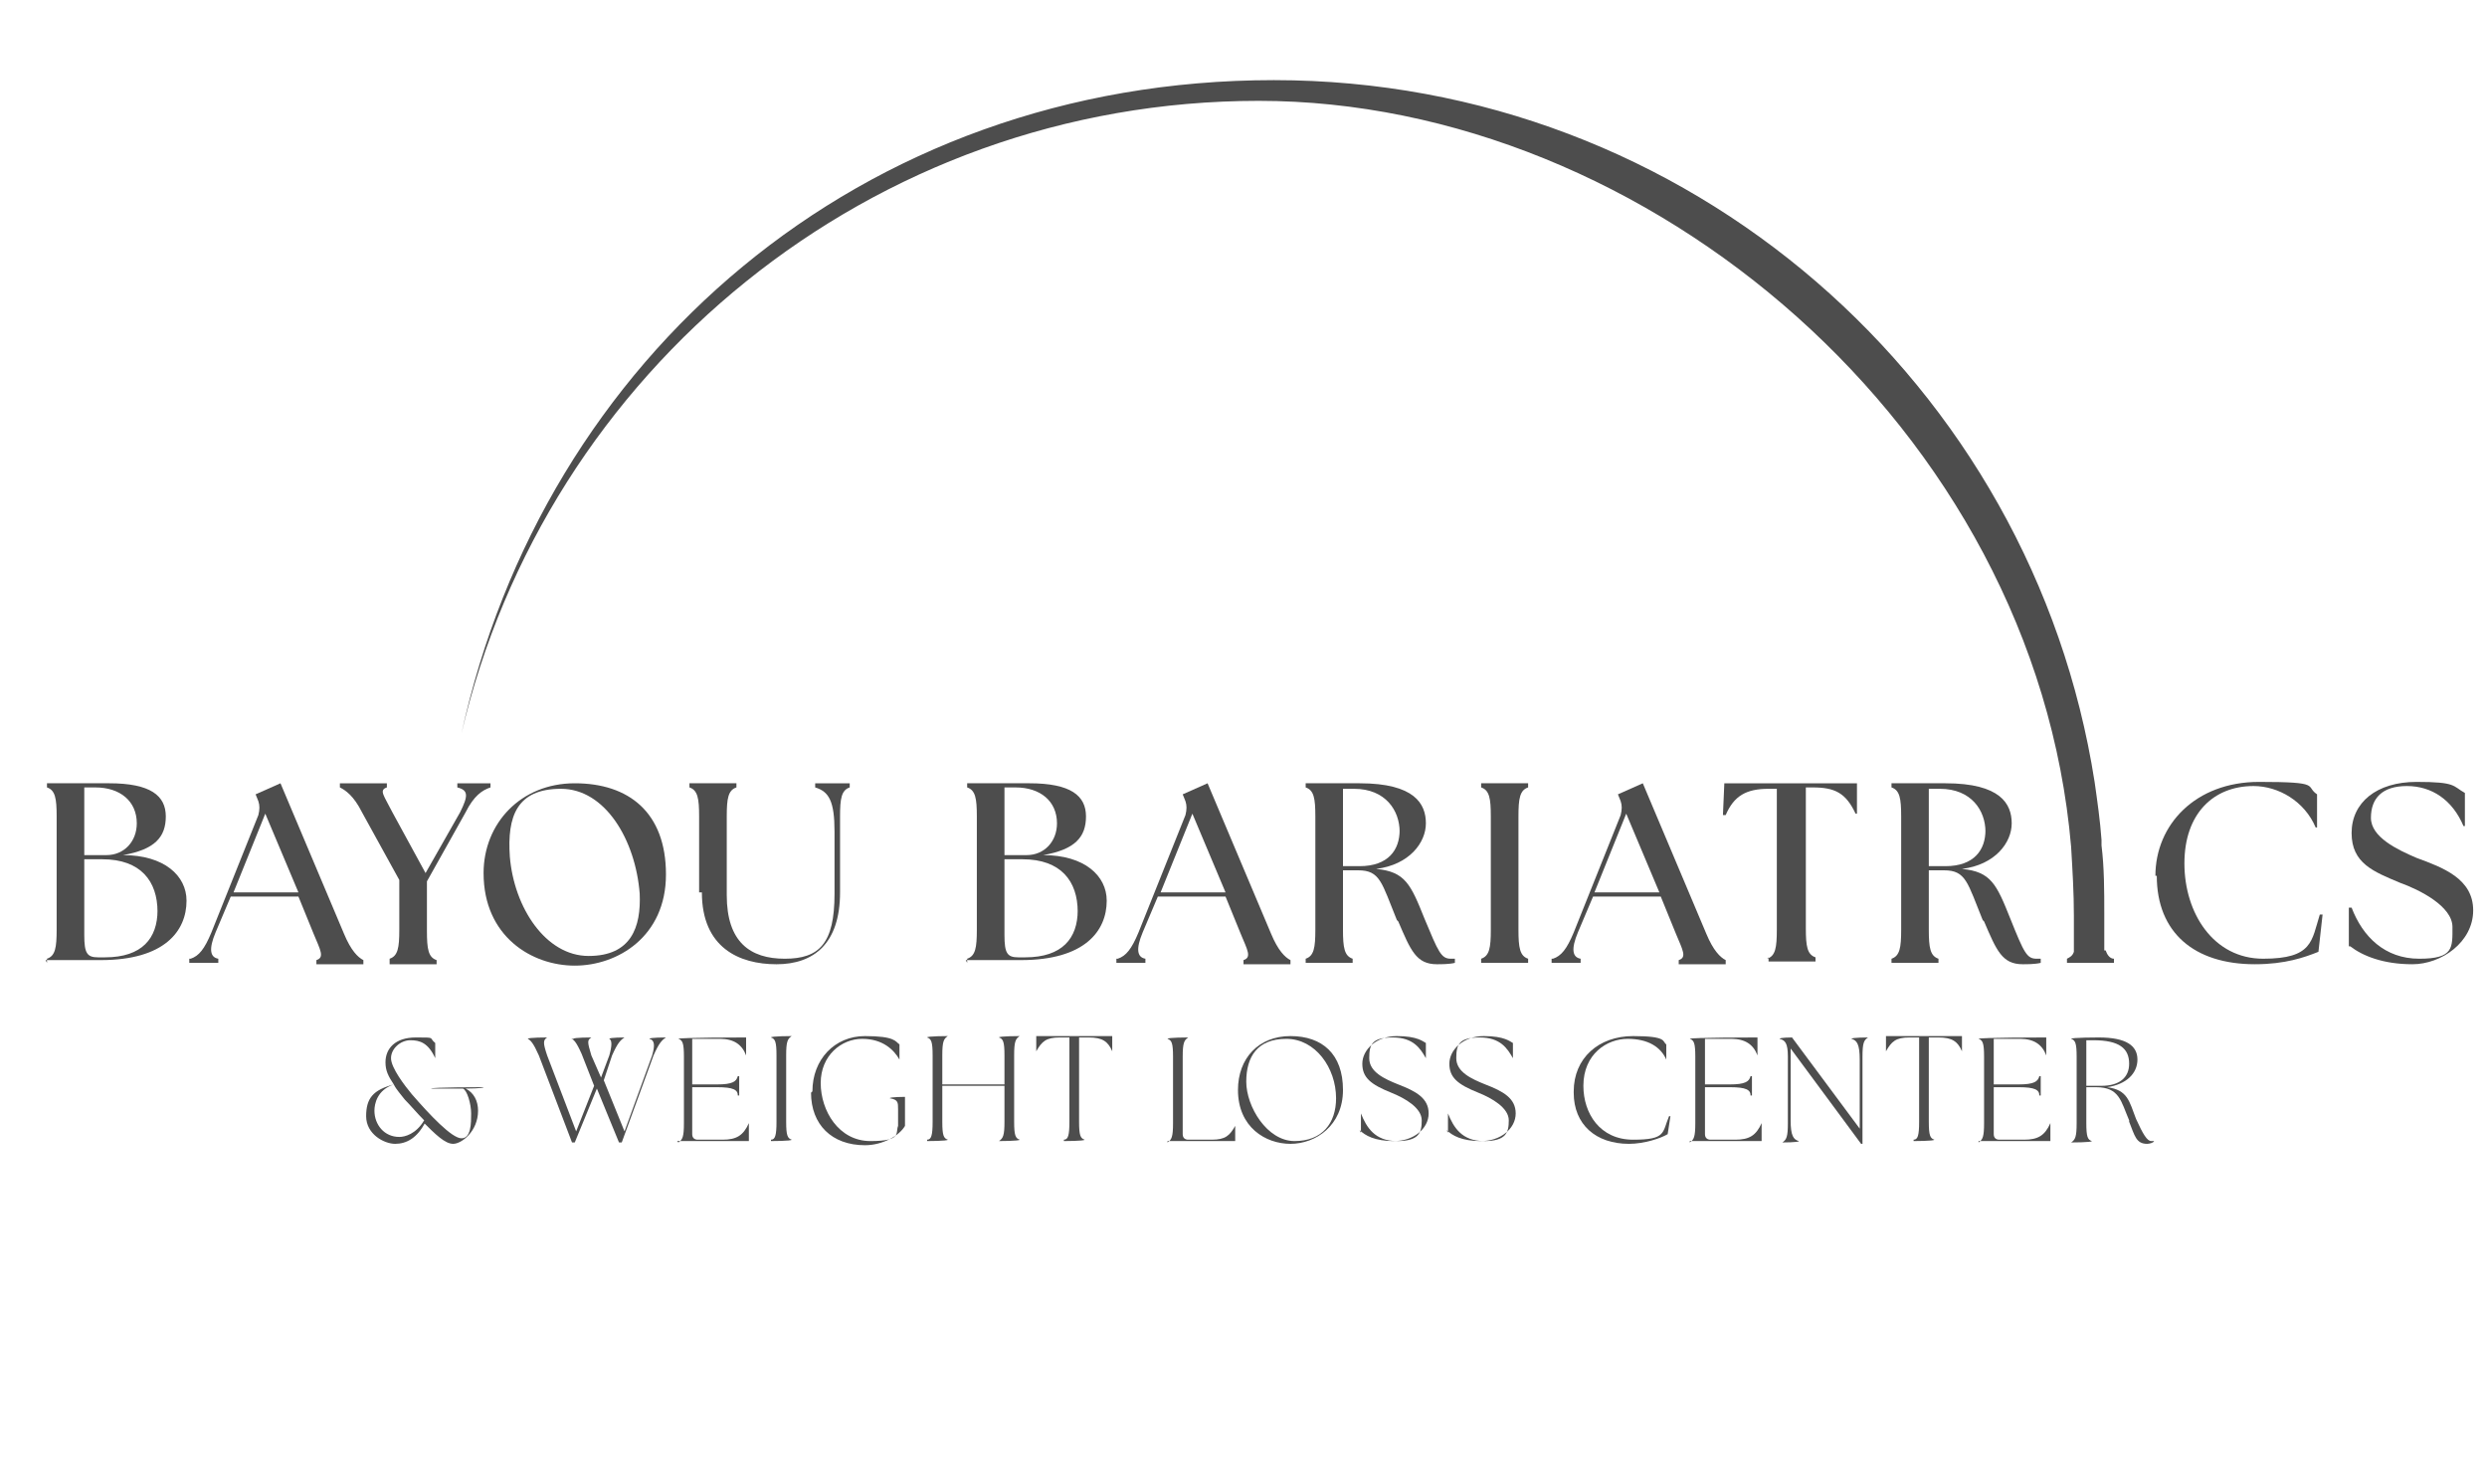 <?xml version="1.0" encoding="UTF-8"?>
<svg id="Layer_1" xmlns="http://www.w3.org/2000/svg" version="1.1" viewBox="0 0 180 107.4">
  <!-- Generator: Adobe Illustrator 29.5.1, SVG Export Plug-In . SVG Version: 2.1.0 Build 141)  -->
  <defs>
    <style>
      .st0, .st1 {
        fill: #4d4d4d;
      }

      .st1 {
        opacity: .6;
      }
    </style>
  </defs>
  <path class="st0" d="M3.4,69.7v-.3c.6-.2.7-.8.7-2.1v-8.2c0-1.3-.1-1.9-.7-2.1v-.3h4.5c3,0,4.1.9,4.1,2.4s-.8,2.4-3.1,2.8c3,0,4.6,1.5,4.6,3.3,0,2.2-1.6,4.3-6.2,4.3h-4ZM9.9,59.6c0-1.6-1.2-2.6-3-2.6h-.8v4.9h1.6c1.3,0,2.2-1,2.2-2.3ZM11.4,66c0-2.2-1.2-3.8-4-3.8h-1.3v5.5c0,1.3.2,1.6,1,1.6h.5c2.7,0,3.8-1.4,3.8-3.4Z"/>
  <path class="st0" d="M13.8,69.4c.6-.2,1-.7,1.5-1.9l3.4-8.5c.1-.4.1-.7,0-1l-.2-.5,1.8-.8,4.6,10.9c.5,1.2,1,1.7,1.4,1.9v.3h-3.4v-.3c.6-.2.3-.7-.2-1.9l-1.1-2.7h-4.9l-1.1,2.6c-.5,1.2-.4,1.8.2,1.9v.3h-2.1v-.3ZM21.6,64.6l-2.4-5.7-2.3,5.7h4.7Z"/>
  <path class="st0" d="M28.2,69.4c.6-.2.7-.8.7-2.1v-3.6s-2.7-4.9-2.7-4.9c-.6-1.2-1.2-1.6-1.6-1.8v-.3h3.4v.3c-.6.2-.2.6.4,1.8l2.4,4.4,2.5-4.4c.6-1.2.6-1.6-.2-1.8v-.3h2.4v.3c-.6.2-1.2.6-1.8,1.8l-2.8,5v3.6c0,1.3.1,1.9.7,2.1v.3h-3.4v-.3Z"/>
  <path class="st0" d="M35,63.2c0-3.6,2.7-6.5,6.6-6.5s6.6,2.1,6.6,6.6-3.5,6.6-6.6,6.6-6.6-2.1-6.6-6.7ZM46.3,64.7c-.3-3.9-2.5-7.6-5.7-7.6s-3.9,2-3.7,4.9c.3,3.7,2.6,7.2,5.7,7.2s3.8-2.1,3.7-4.5Z"/>
  <path class="st0" d="M50.6,64.6v-5.5c0-1.3-.1-1.9-.7-2.1v-.3h3.4v.3c-.6.2-.7.8-.7,2.1v5.7c0,3.4,1.7,4.6,4.2,4.6s3.6-1.1,3.6-4.7v-4.5c0-2.2-.4-2.9-1.4-3.2v-.3h2.5v.3c-.6.2-.7.8-.7,2.1v5.5c0,3.7-1.9,5.2-4.6,5.2s-5.4-1.2-5.4-5.2Z"/>
  <path class="st0" d="M70,69.7v-.3c.6-.2.7-.8.7-2.1v-8.2c0-1.3-.1-1.9-.7-2.1v-.3h4.5c3,0,4.1.9,4.1,2.4s-.8,2.4-3.1,2.8c3,0,4.6,1.5,4.6,3.3,0,2.2-1.6,4.3-6.2,4.3h-4ZM76.5,59.6c0-1.6-1.2-2.6-3-2.6h-.8v4.9h1.6c1.3,0,2.2-1,2.2-2.3ZM78,66c0-2.2-1.2-3.8-4-3.8h-1.3v5.5c0,1.3.2,1.6,1,1.6h.5c2.7,0,3.8-1.4,3.8-3.4Z"/>
  <path class="st0" d="M80.9,69.4c.6-.2,1-.7,1.5-1.9l3.4-8.5c.1-.4.1-.7,0-1l-.2-.5,1.8-.8,4.6,10.9c.5,1.2,1,1.7,1.4,1.9v.3h-3.4v-.3c.6-.2.3-.7-.2-1.9l-1.1-2.7h-4.9l-1.1,2.6c-.5,1.2-.4,1.8.2,1.9v.3h-2.1v-.3ZM88.7,64.6l-2.4-5.7-2.3,5.7h4.7Z"/>
  <path class="st0" d="M101.1,66.6c-1.1-2.7-1.2-3.6-2.8-3.6h-1.1v4.3c0,1.3.1,1.9.7,2.1v.3h-3.4v-.3c.6-.2.7-.8.7-2.1v-8.2c0-1.3-.1-1.9-.7-2.1v-.3h3.9c4,0,4.8,1.5,4.8,2.9s-1.2,3-3.6,3.3c2.1.2,2.5,1.1,3.5,3.6,1,2.4,1.2,2.9,1.9,2.9s.2,0,.3,0v.3c-.4.1-1,.1-1.3.1-1.5,0-1.9-1-2.8-3.1ZM101.3,60.2c0-1.5-1-3.1-3.3-3.1s-.5,0-.8,0v5.6h1.2c2.1,0,2.9-1.2,2.9-2.6Z"/>
  <path class="st0" d="M107.2,69.4c.6-.2.7-.8.7-2.1v-8.2c0-1.3-.1-1.9-.7-2.1v-.3h3.4v.3c-.6.2-.7.8-.7,2.1v8.2c0,1.3.1,1.9.7,2.1v.3h-3.4v-.3Z"/>
  <path class="st0" d="M112.4,69.4c.6-.2,1-.7,1.5-1.9l3.4-8.5c.1-.4.1-.7,0-1l-.2-.5,1.8-.8,4.6,10.9c.5,1.2,1,1.7,1.4,1.9v.3h-3.4v-.3c.6-.2.3-.7-.2-1.9l-1.1-2.7h-4.9l-1.1,2.6c-.5,1.2-.4,1.8.2,1.9v.3h-2.1v-.3ZM120.1,64.6l-2.4-5.7-2.3,5.7h4.7Z"/>
  <path class="st0" d="M127.9,69.4c.6-.2.7-.8.7-2.1v-10.2h-.6c-1.6,0-2.5.5-3.1,1.9h-.2s.1-2.3.1-2.3h9.6v2.2c.1,0-.1,0-.1,0-.7-1.5-1.5-1.9-3.1-1.9h-.5v10.2c0,1.3.1,1.9.7,2.1v.3h-3.4v-.3Z"/>
  <path class="st0" d="M143.5,66.6c-1.1-2.7-1.2-3.6-2.8-3.6h-1.1v4.3c0,1.3.1,1.9.7,2.1v.3h-3.4v-.3c.6-.2.7-.8.7-2.1v-8.2c0-1.3-.1-1.9-.7-2.1v-.3h3.9c4,0,4.8,1.5,4.8,2.9s-1.2,3-3.6,3.3c2.1.2,2.5,1.1,3.5,3.6s1.2,2.9,1.9,2.9.2,0,.3,0v.3c-.4.1-1,.1-1.3.1-1.5,0-1.9-1-2.8-3.1ZM143.7,60.2c0-1.5-1-3.1-3.3-3.1s-.5,0-.8,0v5.6h1.2c2.1,0,2.9-1.2,2.9-2.6Z"/>
  <path class="st0" d="M156,63.4c0-3.7,2.9-6.8,7.5-6.8s3.3.3,4.2.9v2.4c0,0-.1,0-.1,0-.8-1.9-2.7-3-4.5-3-2.9,0-5,2-5,5.6s2.1,6.9,5.7,6.9,3.5-1.3,4.1-3.2h.2s-.3,2.7-.3,2.7c-1,.4-2.4.9-4.6.9-4.4,0-7.1-2.3-7.1-6.4Z"/>
  <path class="st0" d="M170,68.5v-2.8c0,0,.2,0,.2,0,.8,2.1,2.4,3.7,4.9,3.7s2.4-.8,2.4-2.3-2.4-2.7-3.8-3.2c-1.9-.8-3.5-1.4-3.5-3.6s1.8-3.7,4.7-3.7,2.6.3,3.5.8v2.4c0,0-.1,0-.1,0-.8-1.9-2.3-2.9-4.1-2.9s-2.6.9-2.6,2.3,1.9,2.3,3.3,2.9c1.9.7,4.1,1.5,4.1,3.8s-2.3,3.9-4.4,3.9-3.6-.6-4.5-1.3Z"/>
  <path class="st0" d="M30.8,81.2c-.6,1.2-1.4,1.6-2.2,1.6s-2.1-.7-2.1-2,.5-1.9,2-2.3c-.4-.6-.6-1-.6-1.6,0-1,.7-1.8,2.2-1.8s.9,0,1.4.4v1.1c.1,0,0,0,0,0-.5-1.1-1.1-1.3-1.8-1.3s-1.4.6-1.4,1.3,1,2,1.5,2.6c1.3,1.5,2.9,3.2,3.6,3.2s.7-1.1.7-1.8-.3-1.7-.6-1.8h-2.3,0c0-.1,3.8-.1,3.8-.1h0c0,.1-1.3.1-1.3.1.6.3.9.9.9,1.6,0,1.5-1.2,2.4-1.8,2.4s-1.3-.7-2.2-1.6ZM28.9,82.3c.4,0,1.2-.2,1.8-1.2-.5-.5-1-1.1-1.4-1.5-.3-.4-.6-.7-.8-1.1-1.2.4-1.4,1.4-1.4,1.9,0,1,.7,1.9,1.8,1.9Z"/>
  <path class="st0" d="M41.5,75.2h0c0-.1,1.3-.1,1.3-.1h0c-.3.2-.3.3,0,1.3l.7,1.6.6-1.6c.2-.7.2-1.1,0-1.2h0c0-.1,1.1-.1,1.1-.1h0c-.3.2-.5.4-.9,1.3l-.6,1.8,1.5,3.7,2-5.5c.2-.7.2-1.1-.2-1.2h0c0-.1,1.2-.1,1.2-.1h0c-.3.2-.5.4-.9,1.3l-2.3,6.3h-.2l-1.6-3.9-1.6,3.9h-.2l-2.4-6.3c-.4-.9-.6-1.1-.8-1.2h0c0-.1,1.4-.1,1.4-.1h0c-.3.2-.3.4,0,1.3l2.1,5.5,1.3-3.3-.9-2.3c-.4-.9-.6-1.1-.8-1.1Z"/>
  <path class="st0" d="M49.1,82.7h0c.3-.2.4-.4.4-1.4v-4.8c0-1-.1-1.2-.4-1.3h0c0-.1,4.9-.1,4.9-.1v1.3c.1,0,0,0,0,0-.3-.8-.9-1.2-1.9-1.2h-2v3.3h1.8c1.1,0,1.4-.2,1.5-.6h.1v1.4h-.1c0-.4-.3-.6-1.5-.6h-1.8v3.4c0,.3.2.4.4.4h1.8c1,0,1.5-.3,1.9-1.2h0s0,1.3,0,1.3h-5.2Z"/>
  <path class="st0" d="M55.8,82.5c.3,0,.4-.3.4-1.3v-4.8c0-1-.1-1.2-.4-1.3h0c0-.1,1.5-.1,1.5-.1h0c-.3.2-.4.4-.4,1.4v4.8c0,1,.1,1.2.4,1.3h0c0,.1-1.5.1-1.5.1h0Z"/>
  <path class="st0" d="M58.8,79c0-2.3,1.6-4,3.8-4s2.2.4,2.5.6v1.1s0,0,0,0c-.4-.7-1.2-1.5-2.7-1.5s-3,1.2-3,3.2c0,2,1.3,4.2,3.6,4.2s1.8-.6,2-1.1v-1.2c0-.5,0-.7-.6-.8h0c0-.1,1.1-.1,1.1-.1v2.1c-.4.7-1.6,1.4-2.9,1.4-2.4,0-3.9-1.5-3.9-3.8Z"/>
  <path class="st0" d="M67.1,82.5c.3,0,.4-.3.4-1.3v-4.8c0-1-.1-1.2-.4-1.3h0c0-.1,1.5-.1,1.5-.1h0c-.3.2-.4.4-.4,1.4v2.1h4.5v-2.1c0-1-.1-1.2-.4-1.3h0c0-.1,1.5-.1,1.5-.1h0c-.3.2-.4.4-.4,1.4v4.8c0,1,.1,1.2.4,1.3h0c0,.1-1.5.1-1.5.1h0c.3-.2.4-.4.4-1.4v-2.6h-4.5v2.6c0,1,.1,1.2.4,1.3h0c0,.1-1.5.1-1.5.1h0Z"/>
  <path class="st0" d="M77,82.5c.3,0,.4-.3.4-1.3v-6.1h-.7c-1,0-1.3.3-1.7,1h0s0-1.1,0-1.1h5.5v1.1c0,0,0,0,0,0-.3-.7-.7-1-1.7-1h-.7v6.1c0,1,.1,1.2.4,1.3h0c0,.1-1.5.1-1.5.1h0Z"/>
  <path class="st0" d="M84.5,82.7h0c.3-.2.4-.4.4-1.4v-4.8c0-1-.1-1.2-.4-1.3h0c0-.1,1.5-.1,1.5-.1h0c-.3.2-.4.4-.4,1.4v5.6c0,.3.2.4.4.4h1.7c1,0,1.3-.3,1.7-1h0s0,1.1,0,1.1h-4.9Z"/>
  <path class="st0" d="M89.6,78.9c0-2.3,1.5-3.9,3.8-3.9s3.8,1.3,3.8,3.9-2,3.9-3.8,3.9-3.8-1.2-3.8-3.9ZM96.7,79.5c0-2.2-1.5-4.3-3.6-4.3s-2.9,1.3-2.9,3.1,1.5,4.3,3.5,4.3,3-1.3,3-3.1Z"/>
  <path class="st0" d="M98.5,82v-1.4c0,0,0,0,0,0,.4,1,1,2,2.6,2s1.8-.6,1.8-1.5-1.2-1.6-2.2-2c-1.5-.6-2.1-1.1-2.1-2.1s1-2,2.5-2,1.9.4,2.1.5v1.1s0,0,0,0c-.4-.7-.9-1.5-2.4-1.5s-1.7.5-1.7,1.5,1.1,1.5,2.1,1.9c1.3.5,2.2,1,2.2,2.1s-1.1,2-2.5,2-2.1-.4-2.5-.8Z"/>
  <path class="st0" d="M104.8,82v-1.4c0,0,0,0,0,0,.4,1,1,2,2.6,2s1.8-.6,1.8-1.5-1.2-1.6-2.2-2c-1.5-.6-2.1-1.1-2.1-2.1s1-2,2.5-2,1.9.4,2.1.5v1.1s0,0,0,0c-.4-.7-.9-1.5-2.4-1.5s-1.7.5-1.7,1.5,1.1,1.5,2.1,1.9c1.3.5,2.2,1,2.2,2.1s-1.1,2-2.5,2-2.1-.4-2.5-.8Z"/>
  <path class="st0" d="M113.9,79c0-2.4,1.8-4,4.3-4s2.1.4,2.4.6v1.1s0,0,0,0c-.4-.9-1.3-1.5-2.8-1.5s-3.2,1.1-3.2,3.4c0,2,1.2,3.9,3.6,3.9s2.1-.5,2.6-1.7h.1s-.2,1.3-.2,1.3c-.5.3-1.7.7-2.8.7-2.4,0-4-1.4-4-3.7Z"/>
  <path class="st0" d="M122.3,82.7h0c.3-.2.4-.4.4-1.4v-4.8c0-1-.1-1.2-.4-1.3h0c0-.1,4.9-.1,4.9-.1v1.3c.1,0,0,0,0,0-.3-.8-.9-1.2-1.9-1.2h-1.9v3.3h1.8c1.1,0,1.4-.2,1.5-.6h.1v1.4h-.1c0-.4-.3-.6-1.5-.6h-1.8v3.4c0,.3.2.4.4.4h1.8c1,0,1.5-.3,1.9-1.2h0s0,1.3,0,1.3h-5.2Z"/>
  <path class="st0" d="M129.6,75.9v5.2c0,1.1.2,1.4.6,1.5h0c0,.1-1.2.1-1.2.1h0c.3-.2.4-.4.4-1.4v-4.8c0-1-.2-1.2-.6-1.3h0c0-.1.9-.1.9-.1l4.9,6.6v-5c0-1.1-.2-1.4-.6-1.5h0c0-.1,1.2-.1,1.2-.1h0c-.3.2-.4.4-.4,1.4v6.3h-.1l-5.1-6.9Z"/>
  <path class="st0" d="M138.5,82.5c.3,0,.4-.3.4-1.3v-6.1h-.7c-1,0-1.3.3-1.7,1h0s0-1.1,0-1.1h5.5v1.1c0,0,0,0,0,0-.3-.7-.7-1-1.7-1h-.7v6.1c0,1,.1,1.2.4,1.3h0c0,.1-1.5.1-1.5.1h0Z"/>
  <path class="st0" d="M143.2,82.7h0c.3-.2.4-.4.4-1.4v-4.8c0-1-.1-1.2-.4-1.3h0c0-.1,4.9-.1,4.9-.1v1.3c.1,0,0,0,0,0-.3-.8-.9-1.2-1.9-1.2h-1.9v3.3h1.8c1.1,0,1.4-.2,1.5-.6h.1v1.4h-.1c0-.4-.3-.6-1.5-.6h-1.8v3.4c0,.3.2.4.4.4h1.8c1,0,1.5-.3,1.9-1.2h0s0,1.3,0,1.3h-5.2Z"/>
  <path class="st0" d="M154.1,81.1c-.6-1.4-.7-2.4-2.4-2.4h-.7v2.6c0,1,.1,1.2.4,1.3h0c0,.1-1.5.1-1.5.1h0c.3-.2.4-.4.4-1.4v-4.8c0-1-.1-1.2-.4-1.3h0c0-.1,2-.1,2-.1,2,0,2.8.6,2.8,1.6s-.8,1.8-2.2,2c1.5.2,1.6,1,2.1,2.3.5,1.1.8,1.6,1.1,1.6s.1,0,.2,0h0c0,.1-.3.2-.5.2-.8,0-.9-.6-1.3-1.6ZM154.1,77c0-1.1-.7-1.7-2.6-1.7s-.3,0-.5,0v3.3h1.1c1.3,0,2-.6,2-1.6Z"/>
  <path class="st1" d="M152.2,61.3h0v-.4c0,.1,0,.2,0,.4Z"/>
  <path class="st0" d="M152.3,68.8c0-.9,0-1.8,0-2.7,0-1.6,0-3.3-.2-4.9h0v-.4c-.1-1.4-.3-2.8-.5-4.2-4.5-28.8-29.4-50.8-59.4-50.8s-52.9,20.2-58.8,47.3h0C39.5,26.9,63,7.3,91.1,7.3s56.2,23.7,58.8,54c.1,1.7.2,3.3.2,5s0,1.8,0,2.6c-.1.3-.3.4-.5.5v.3h3.4v-.3c-.3,0-.5-.3-.6-.6Z"/>
</svg>